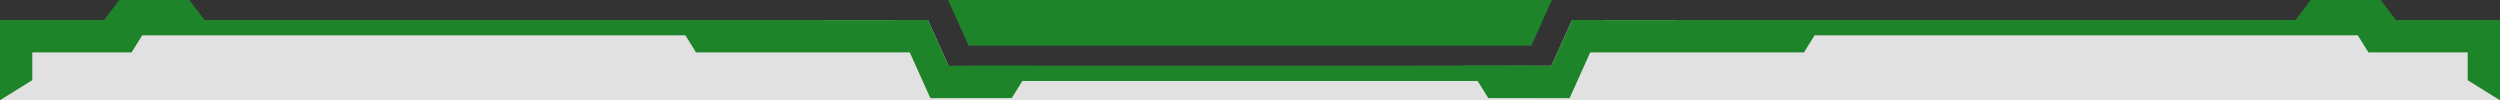 <svg id="a76fd763-be7b-474f-a817-aa8932e90115" data-name="レイヤー 1" xmlns="http://www.w3.org/2000/svg" viewBox="0 0 490 19.66"><rect x="0" y="0" width="490" height="19.66" fill="#333333" stroke="none"/><defs><style>.e2924eb7-511d-437e-8010-d134cec9321e{fill:#fff;opacity:0.85;}.ba21fc62-4138-43c3-ab52-56df64f43e80{fill:#1d842a;}</style></defs><polygon class="e2924eb7-511d-437e-8010-d134cec9321e" points="490 19.66 0 19.66 0 3.94 181.88 3.94 186 13.07 304.08 12.89 308.12 3.94 490 3.94 490 19.66"/><rect class="ba21fc62-4138-43c3-ab52-56df64f43e80" y="3.92" width="161.48" height="3"/><polygon class="ba21fc62-4138-43c3-ab52-56df64f43e80" points="182.35 19.22 198.3 19.22 202.23 12.89 182.35 12.89 182.35 19.22"/><polygon class="ba21fc62-4138-43c3-ab52-56df64f43e80" points="181.88 10.27 136.42 10.27 132.49 3.94 181.88 3.94 181.88 10.27"/><polygon class="ba21fc62-4138-43c3-ab52-56df64f43e80" points="0 10.27 25.79 10.27 29.72 3.94 0 3.94 0 10.27"/><polygon class="ba21fc62-4138-43c3-ab52-56df64f43e80" points="6.33 3.92 6.33 15.7 0 19.64 0 3.92 6.33 3.92"/><polygon class="ba21fc62-4138-43c3-ab52-56df64f43e80" points="490 10.27 464.21 10.27 460.28 3.94 490 3.94 490 10.27"/><polygon class="ba21fc62-4138-43c3-ab52-56df64f43e80" points="452.9 0 466.62 0 469.62 3.94 449.9 3.94 452.9 0"/><polygon class="ba21fc62-4138-43c3-ab52-56df64f43e80" points="37.1 0 23.38 0 20.38 3.94 40.1 3.94 37.1 0"/><polygon class="ba21fc62-4138-43c3-ab52-56df64f43e80" points="181.88 3.94 175.46 3.94 182.35 19.22 188.77 19.22 181.88 3.94"/><rect class="ba21fc62-4138-43c3-ab52-56df64f43e80" x="190.19" y="12.87" width="109.63" height="3"/><rect class="ba21fc62-4138-43c3-ab52-56df64f43e80" x="328.52" y="3.92" width="161.48" height="3"/><polygon class="ba21fc62-4138-43c3-ab52-56df64f43e80" points="307.65 19.22 291.7 19.22 287.77 12.89 307.65 12.89 307.65 19.22"/><polygon class="ba21fc62-4138-43c3-ab52-56df64f43e80" points="308.12 10.27 353.58 10.27 357.51 3.94 308.12 3.94 308.12 10.27"/><polygon class="ba21fc62-4138-43c3-ab52-56df64f43e80" points="308.12 3.94 314.54 3.94 307.65 19.22 301.23 19.22 308.12 3.94"/><polygon class="ba21fc62-4138-43c3-ab52-56df64f43e80" points="304.18 0 300.15 8.95 189.85 8.95 185.82 0 304.18 0"/><polygon class="ba21fc62-4138-43c3-ab52-56df64f43e80" points="483.67 3.94 483.67 15.72 490 19.66 490 3.94 483.67 3.94"/></svg>